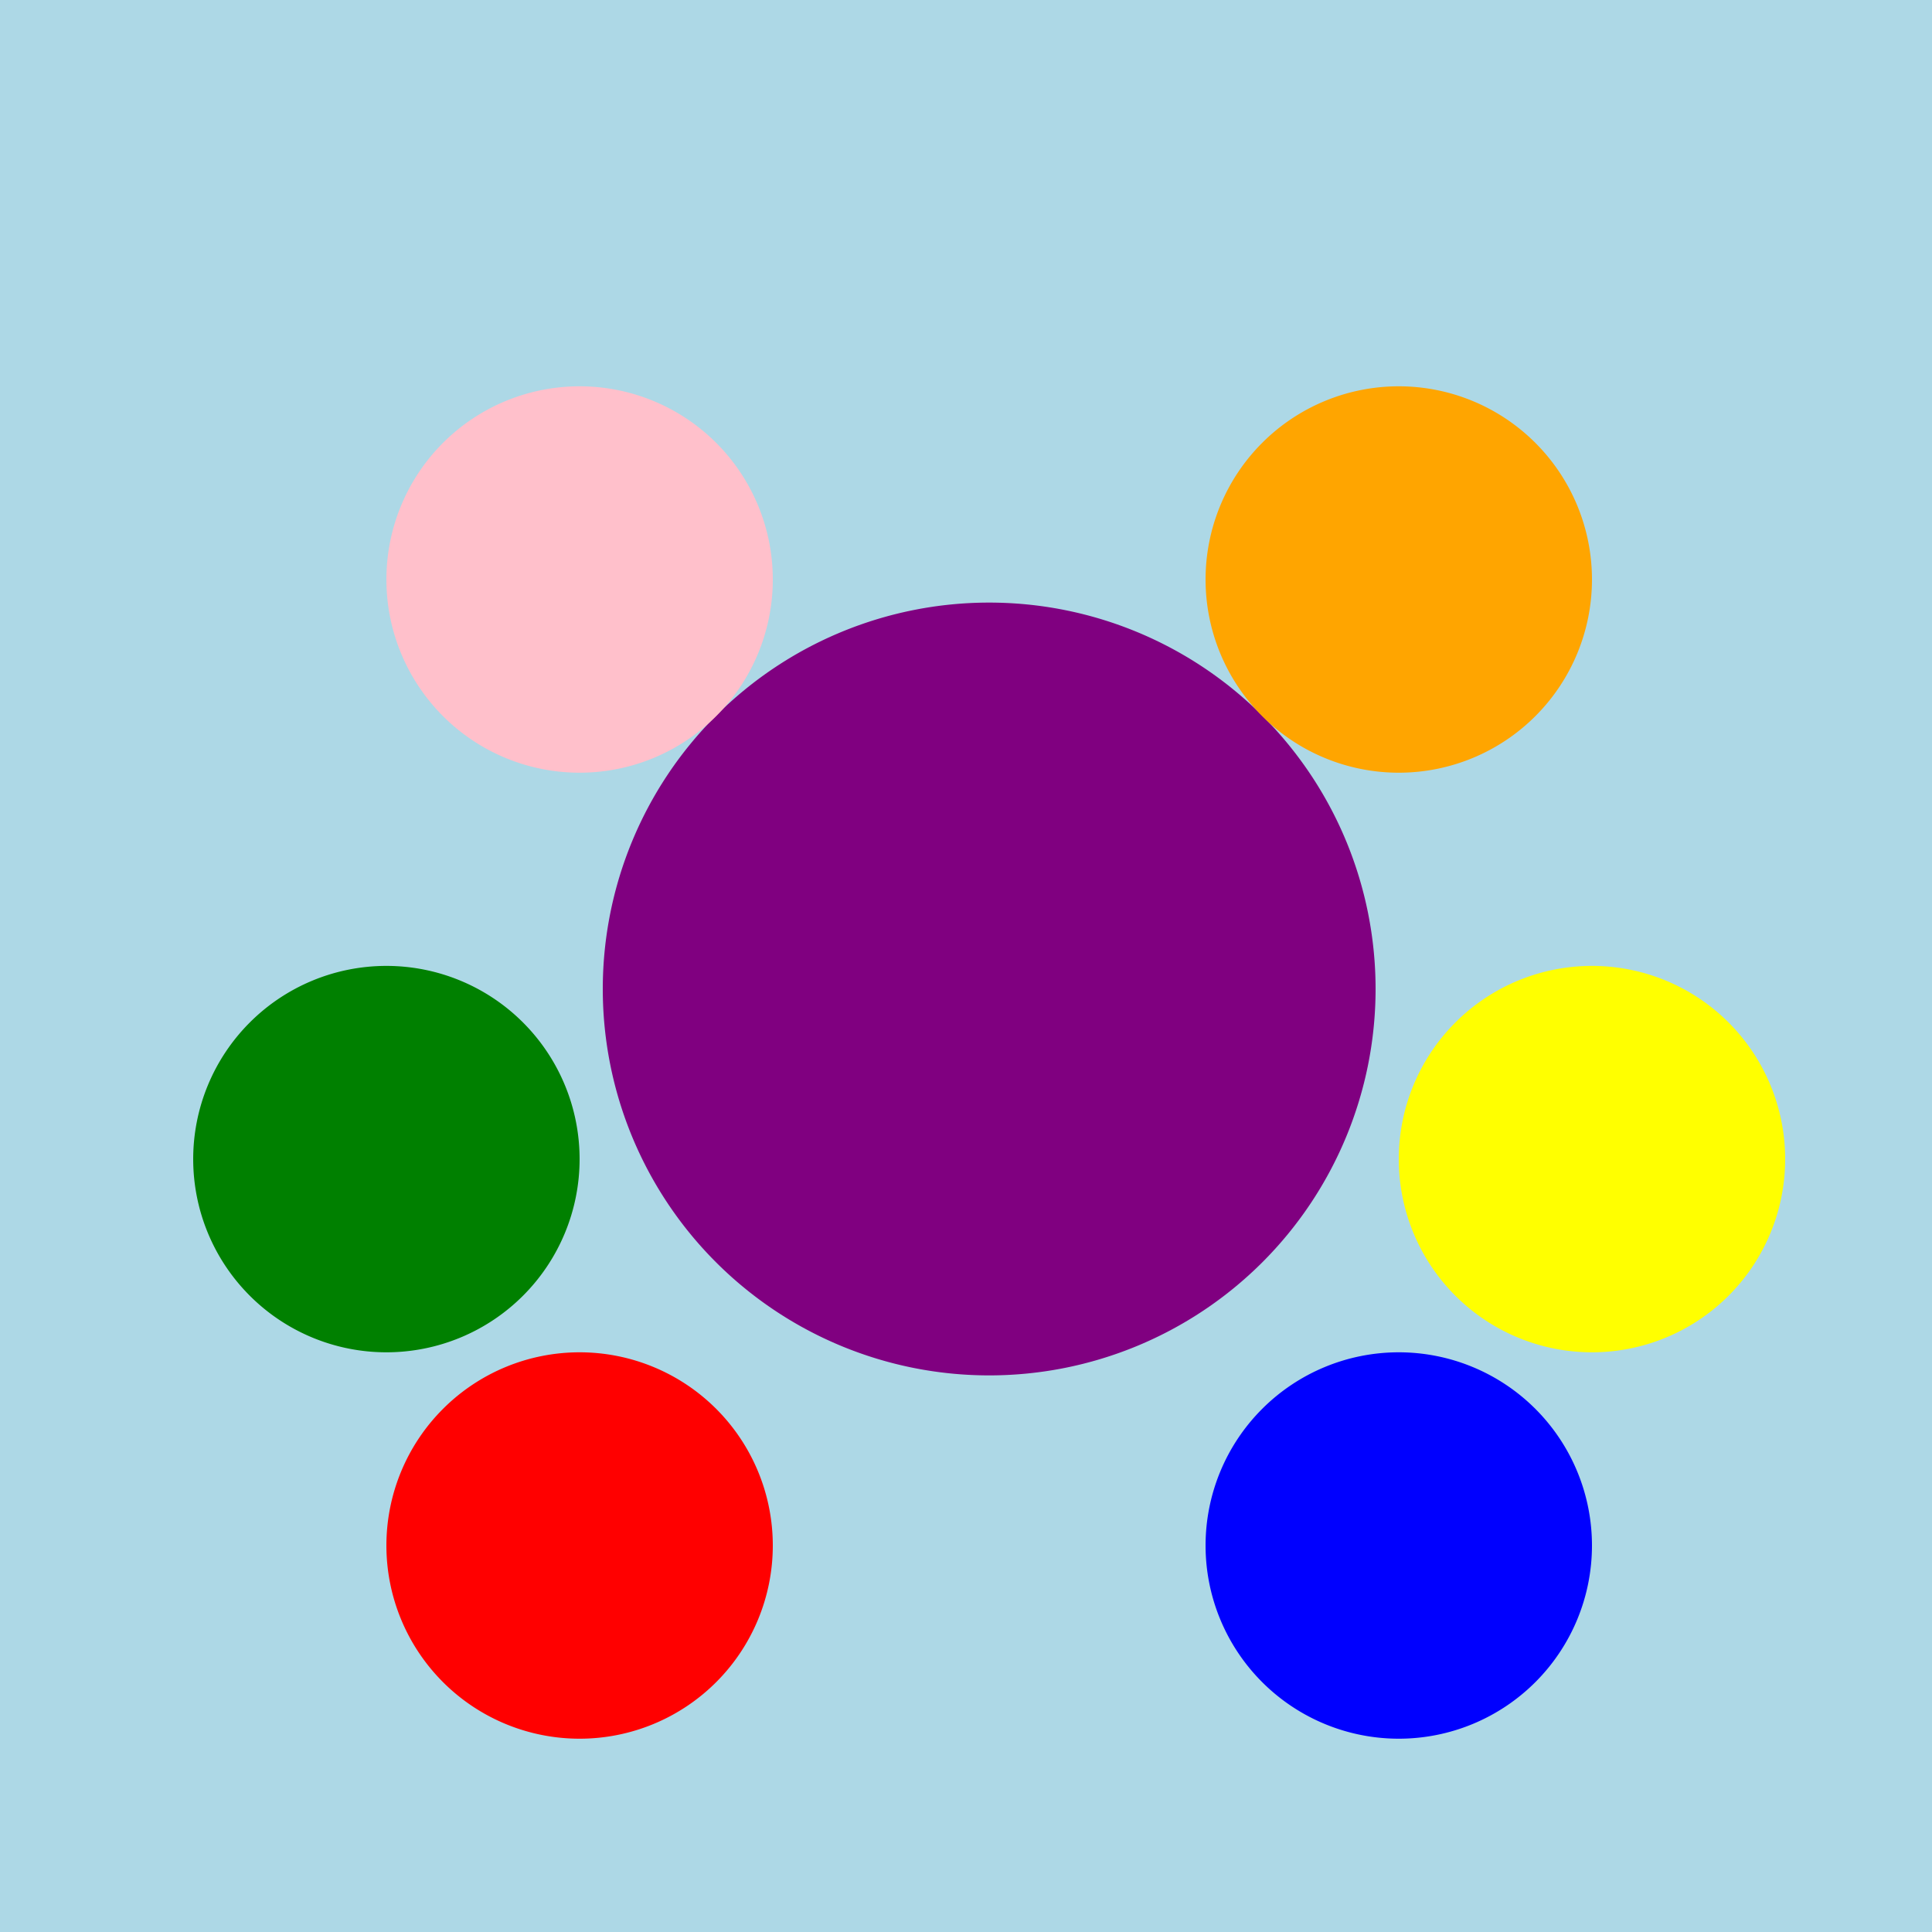 <!--

Generated by DrawGPT.
Free, open source, AI generated images in SVG, PNG, and HTML Canvas format.
https://drawgpt.ai

Created: 2024-01-03T14:58:05.840Z
Link: https://drawgpt.ai/prompt/146989/

-->
<svg xmlns="http://www.w3.org/2000/svg" xmlns:xlink="http://www.w3.org/1999/xlink" width="500" height="500"><defs/><g><rect fill="lightblue" stroke="none" x="0" y="0" width="512" height="512"/><path fill="purple" stroke="none" paint-order="stroke fill markers" d=" M 356 256 A 100 100 0 1 1 356 255.9"/><path fill="pink" stroke="none" paint-order="stroke fill markers" d=" M 200 150 A 50 50 0 1 1 200 149.95"/><path fill="orange" stroke="none" paint-order="stroke fill markers" d=" M 412 150 A 50 50 0 1 1 412 149.95"/><path fill="green" stroke="none" paint-order="stroke fill markers" d=" M 150 300 A 50 50 0 1 1 150 299.95"/><path fill="yellow" stroke="none" paint-order="stroke fill markers" d=" M 462 300 A 50 50 0 1 1 462 299.95"/><path fill="red" stroke="none" paint-order="stroke fill markers" d=" M 200 400 A 50 50 0 1 1 200 399.95"/><path fill="blue" stroke="none" paint-order="stroke fill markers" d=" M 412 400 A 50 50 0 1 1 412 399.95"/></g></svg>